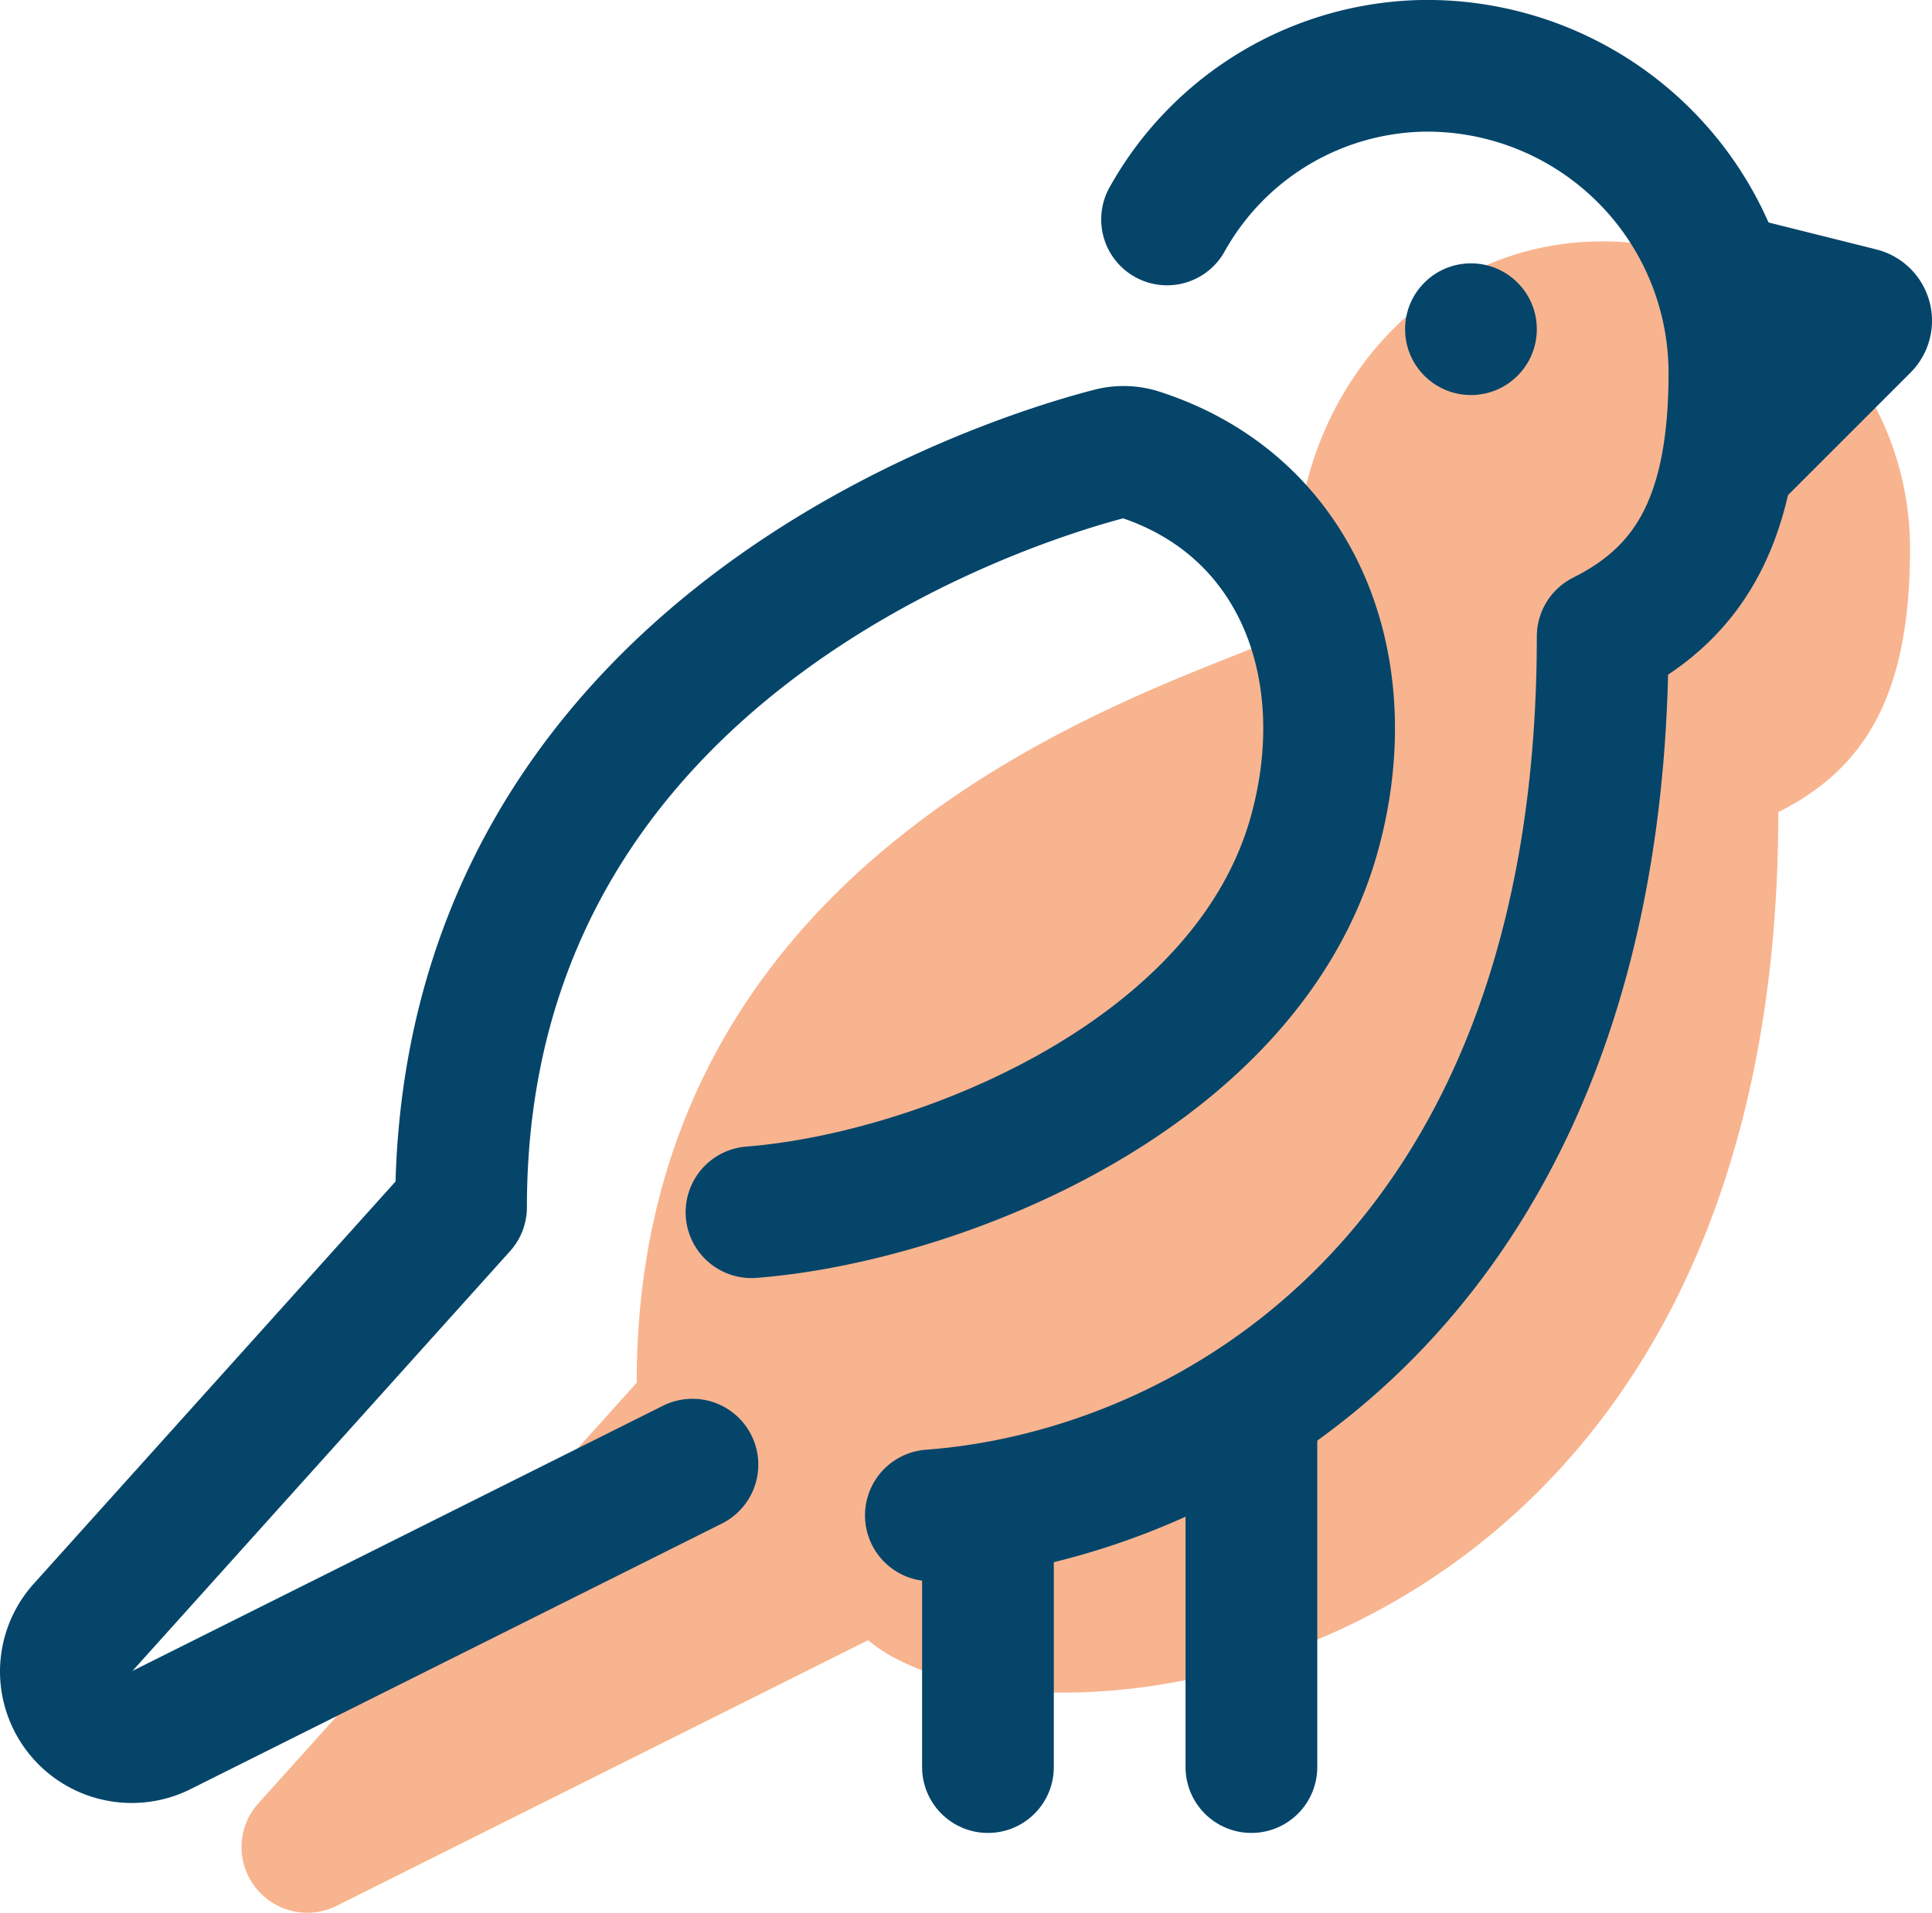 <svg xmlns="http://www.w3.org/2000/svg" width="44" height="43.577" viewBox="0 0 44 43.577"><g transform="translate(-0.5 -3.001)"><path d="M6,45.081H6a1.5,1.5,0,0,0,2.163,1.337L20.27,40.365C24,43.5,41,41.5,41,21.5c2-1,3-2.7,3-6a7,7,0,0,0-7.065-7c-4.422.04-7.5,4.282-6.823,8.653C30.243,18.007,15,20.5,15,34.5L6.393,44.071A1.494,1.494,0,0,0,6,45.081Z" fill="#f8b48f"/><path d="M40.5,15l3.51-3.51a1.67,1.67,0,0,0,.49-1.183h0a1.674,1.674,0,0,0-1.268-1.624L40.5,8Z" fill="#05456a"/><circle cx="1.5" cy="1.5" r="1.5" transform="translate(32.5 9)" fill="#05456a"/><path d="M21.7,37.521C28.041,37.052,37,32.019,37,17.5c2-1,3-2.7,3-6a7,7,0,0,0-7.065-7A6.819,6.819,0,0,0,27.079,8" fill="none" stroke="#05456a" stroke-linecap="round" stroke-linejoin="round" stroke-miterlimit="10" stroke-width="3"/><path d="M17.615,30.615c4.248-.332,11.325-3.113,12.832-8.667,1.018-3.752-.386-7.436-4.009-8.6a1.169,1.169,0,0,0-.658-.012C23.545,13.915,11,17.747,11,30.5L2.393,40.071A1.494,1.494,0,0,0,2,41.081H2a1.5,1.5,0,0,0,2.163,1.337L16.27,36.365" fill="none" stroke="#05456a" stroke-linecap="round" stroke-linejoin="round" stroke-miterlimit="10" stroke-width="3"/><line y1="7.845" transform="translate(29 35.41)" fill="none" stroke="#05456a" stroke-linecap="round" stroke-linejoin="round" stroke-miterlimit="10" stroke-width="3"/><line y1="5.755" transform="translate(23 37.5)" fill="none" stroke="#05456a" stroke-linecap="round" stroke-linejoin="round" stroke-miterlimit="10" stroke-width="3"/></g></svg>